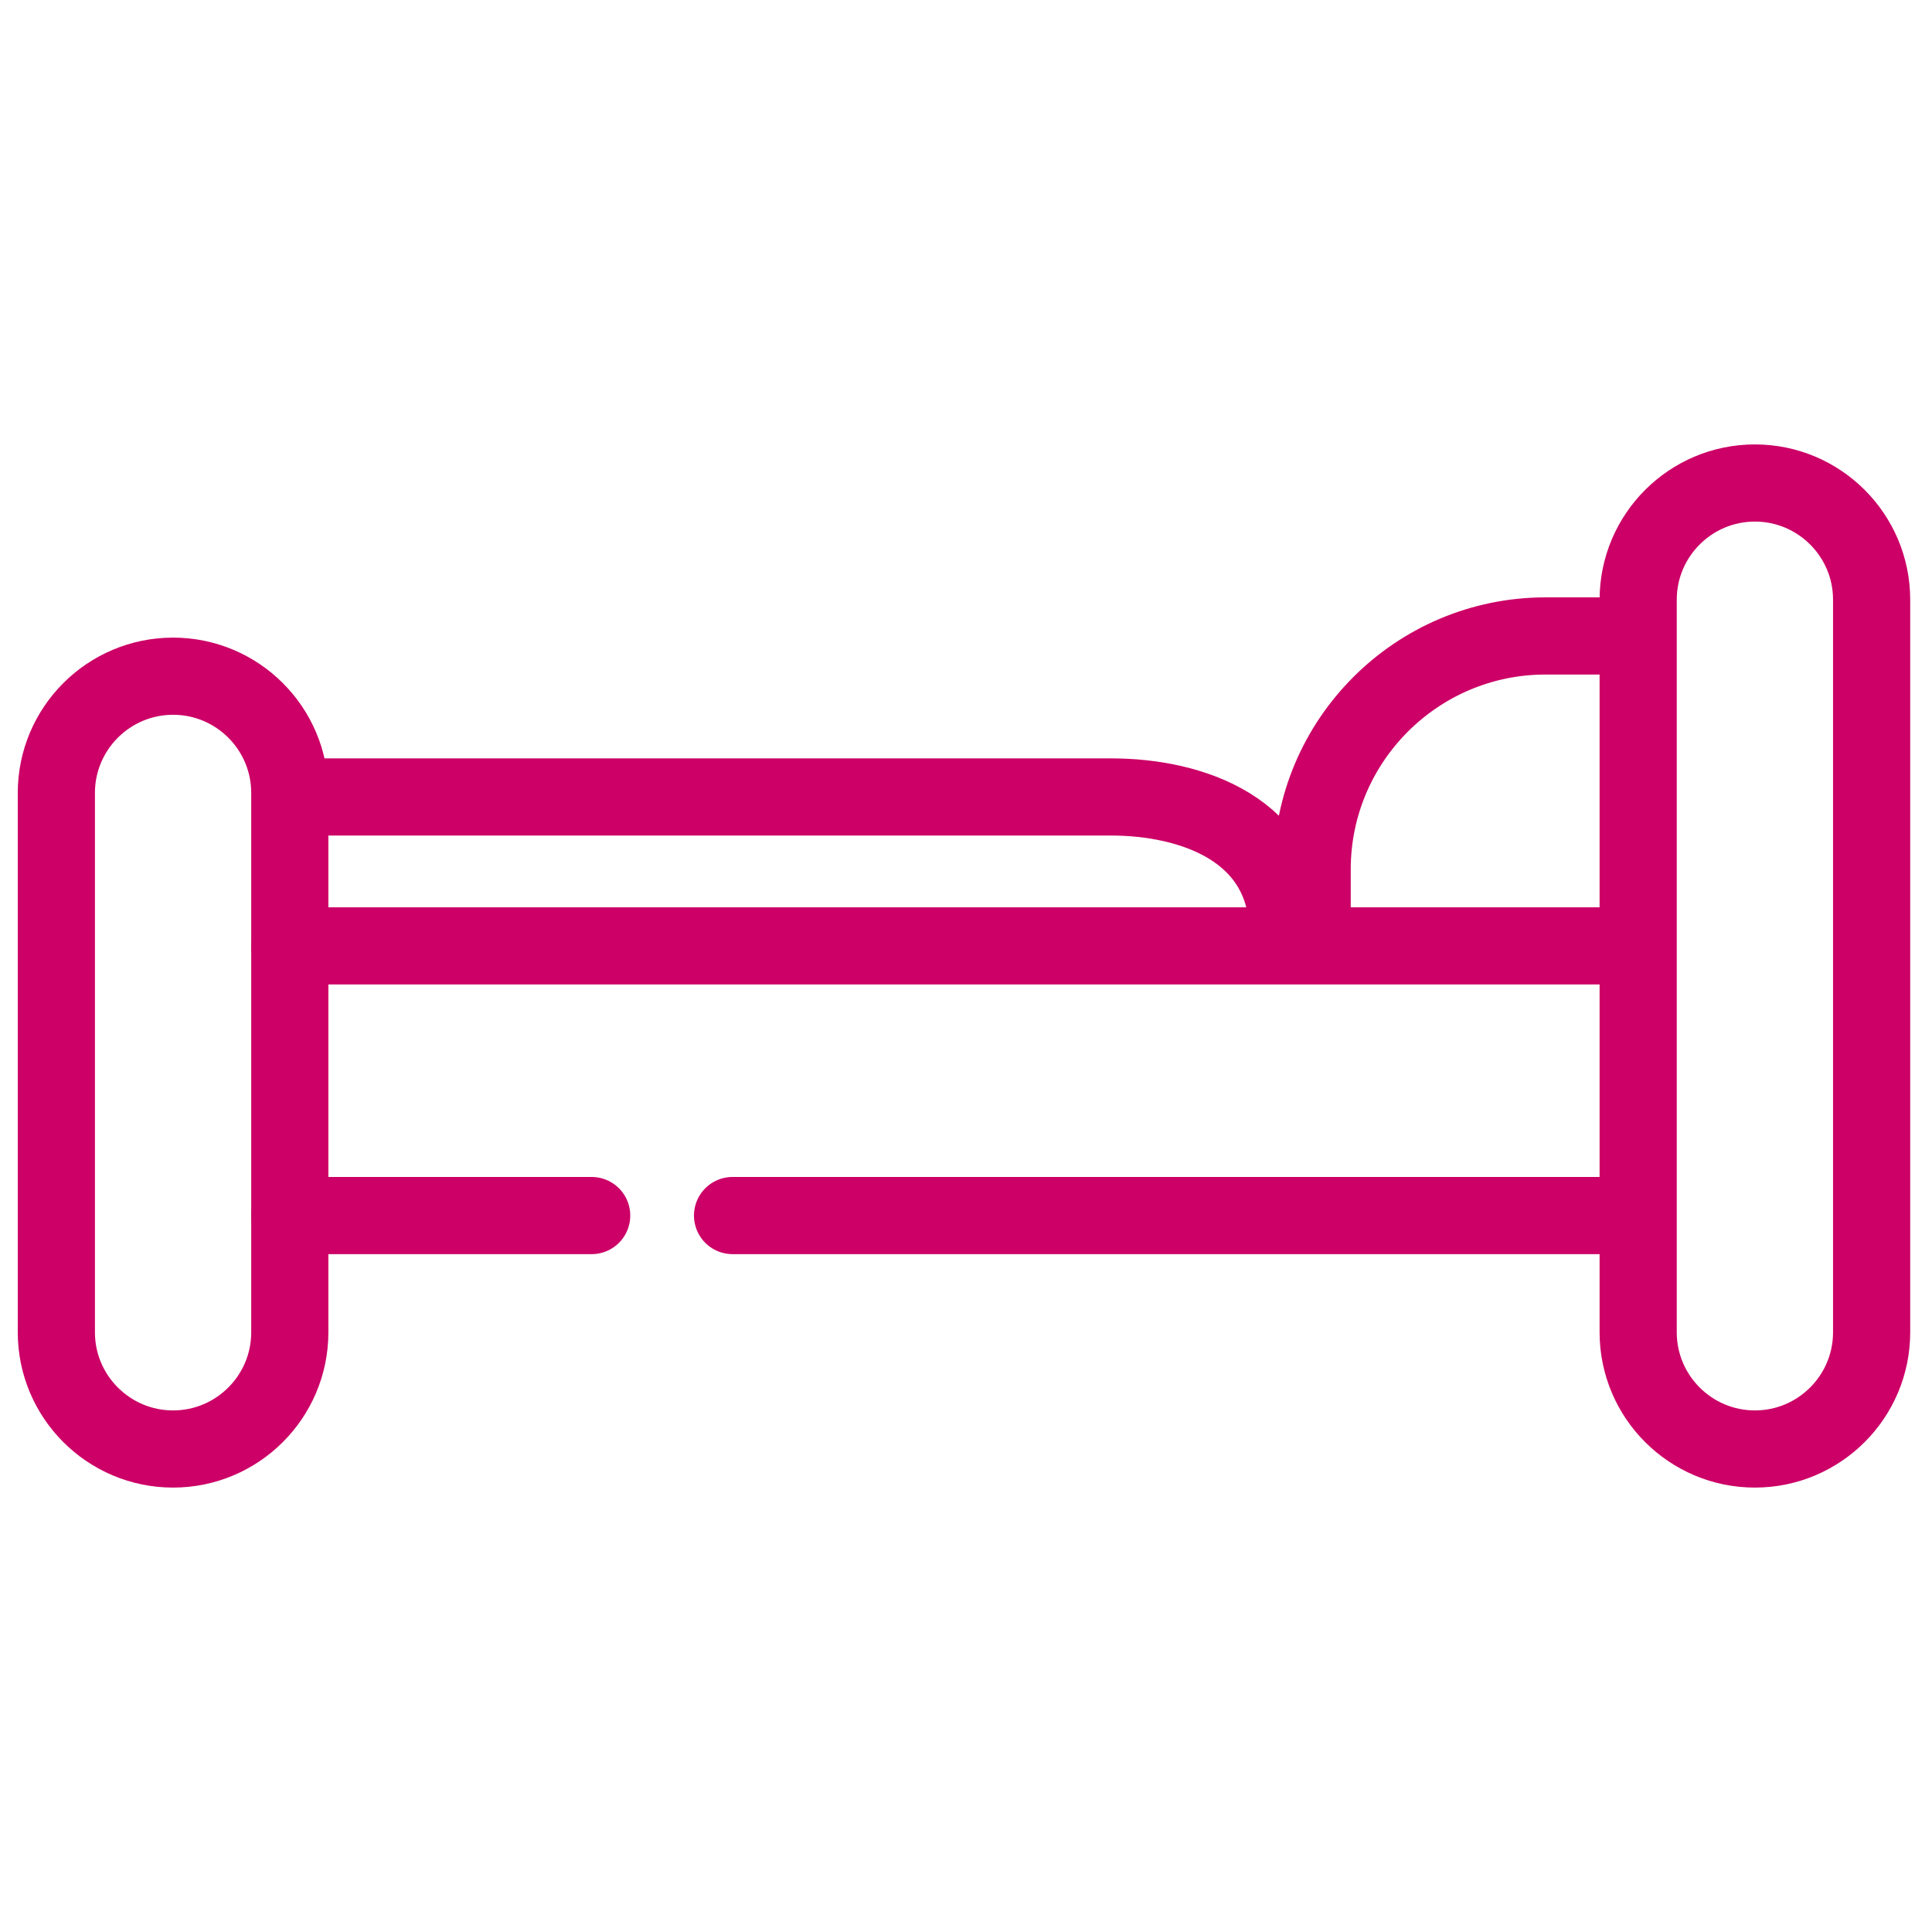 <?xml version="1.0" encoding="utf-8"?>
<!-- Generator: Adobe Illustrator 26.5.0, SVG Export Plug-In . SVG Version: 6.00 Build 0)  -->
<svg version="1.1" id="Ebene_1" xmlns="http://www.w3.org/2000/svg" xmlns:xlink="http://www.w3.org/1999/xlink" x="0px" y="0px"
	 viewBox="0 0 48 48" style="enable-background:new 0 0 48 48;" xml:space="preserve">
<style type="text/css">
	.st0{fill:none;stroke:#CC0066;stroke-width:1.917;stroke-linecap:round;stroke-linejoin:round;stroke-miterlimit:10;}
</style>
<g>
	<path class="st0" d="M7.2,33.1c0,1.6-1.3,2.9-2.9,2.9l0,0c-1.6,0-2.9-1.3-2.9-2.9V19.7c0-1.6,1.3-2.9,2.9-2.9l0,0
		c1.6,0,2.9,1.3,2.9,2.9V33.1z"/>
	<path class="st0" d="M46.5,33.1c0,1.6-1.3,2.9-2.9,2.9l0,0c-1.6,0-2.9-1.3-2.9-2.9V14.9c0-1.6,1.3-2.9,2.9-2.9l0,0
		c1.6,0,2.9,1.3,2.9,2.9V33.1z"/>
	<line class="st0" x1="7.2" y1="23.5" x2="40.6" y2="23.5"/>
	<line class="st0" x1="18.2" y1="30.2" x2="40.6" y2="30.2"/>
	<line class="st0" x1="7.2" y1="30.2" x2="14.7" y2="30.2"/>
	<path class="st0" d="M32.6,22.6v-1c0-3.2,2.6-5.8,5.8-5.8h2.2"/>
	<path class="st0" d="M7.5,19.8c0,0,18.1,0,20.1,0s4.4,0.8,4.4,3.4"/>
</g>
</svg>
